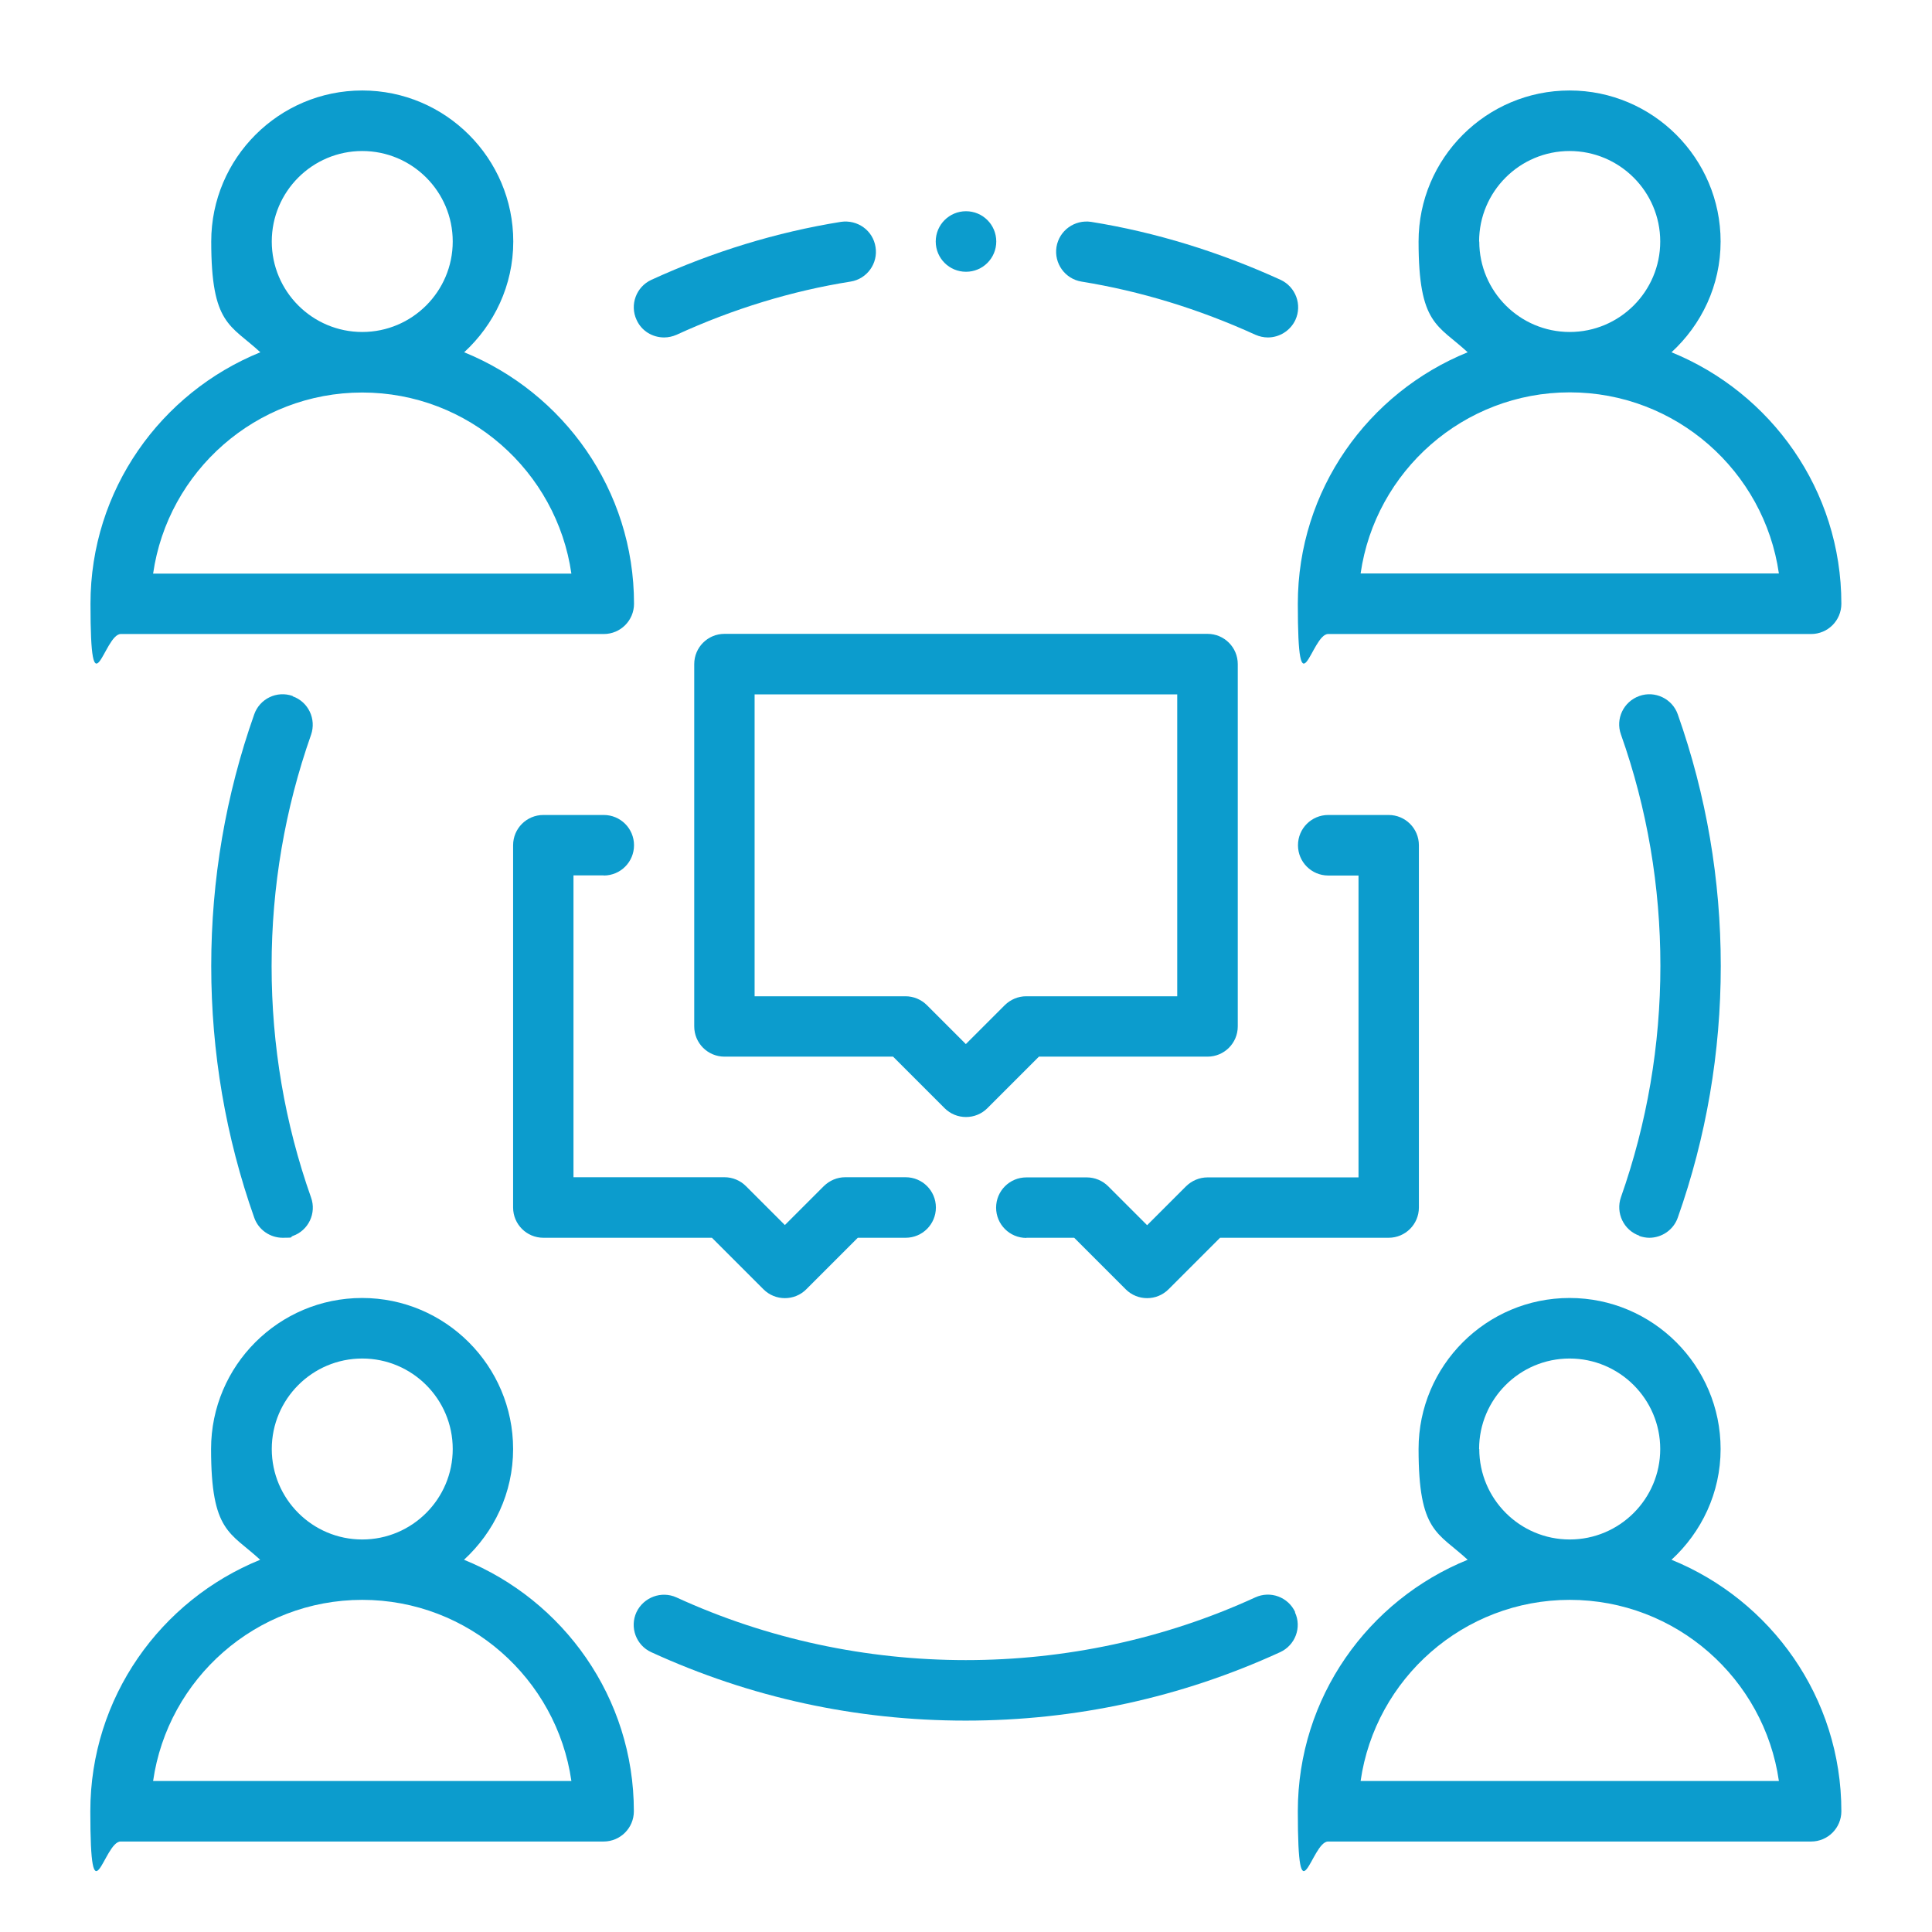 <?xml version="1.0" encoding="UTF-8"?>
<svg id="Layer_1" xmlns="http://www.w3.org/2000/svg" version="1.1" viewBox="0 0 1200 1200">
  <!-- Generator: Adobe Illustrator 29.0.0, SVG Export Plug-In . SVG Version: 2.1.0 Build 186)  -->
  <defs>
    <style>
      .st0 {
        fill: #0c9ccd;
      }
    </style>
  </defs>
  <path class="st0" d="M288.2,968.8c18.6-17.1,30.5-41.5,30.5-68.8,0-51.7-42.1-93.8-93.8-93.8s-93.8,42-93.8,93.8,11.9,51.6,30.5,68.8c-61.8,25.1-105.5,85.5-105.5,156.2s8.4,18.8,18.8,18.8h300c10.4,0,18.8-8.4,18.8-18.8,0-70.7-43.8-131.1-105.5-156.2h0ZM168.8,900c0-31,25.2-56.2,56.2-56.2s56.2,25.2,56.2,56.2-25.2,56.2-56.2,56.2-56.2-25.2-56.2-56.2ZM95.1,1106.2c9.1-63.5,63.9-112.5,129.9-112.5s120.8,49,129.9,112.5H95.1Z"/>
  <path class="st0" d="M1038.2,968.8c18.6-17.1,30.5-41.5,30.5-68.8,0-51.7-42.1-93.8-93.8-93.8s-93.8,42-93.8,93.8,11.9,51.6,30.5,68.8c-61.8,25.1-105.5,85.5-105.5,156.2s8.4,18.8,18.8,18.8h300c10.4,0,18.8-8.4,18.8-18.8,0-70.7-43.8-131.1-105.5-156.2h0ZM918.7,900c0-31,25.2-56.2,56.2-56.2s56.3,25.2,56.3,56.2-25.2,56.2-56.2,56.2-56.2-25.2-56.2-56.2h0ZM845.1,1106.2c9.1-63.5,63.9-112.5,129.9-112.5s120.8,49,129.9,112.5h-259.8Z"/>
  <path class="st0" d="M75,393.8h300c10.4,0,18.8-8.4,18.8-18.8,0-70.7-43.8-131.1-105.5-156.2,18.6-17.1,30.5-41.5,30.5-68.8,0-51.7-42.1-93.8-93.8-93.8s-93.8,42-93.8,93.8,11.9,51.6,30.5,68.8c-61.8,25.1-105.5,85.5-105.5,156.2s8.4,18.8,18.8,18.8h0ZM168.8,150c0-31,25.2-56.2,56.2-56.2s56.2,25.2,56.2,56.2-25.2,56.2-56.2,56.2-56.2-25.2-56.2-56.2ZM225,243.8c66,0,120.8,49,129.9,112.5H95.1c9.1-63.5,63.9-112.5,129.9-112.5h0Z"/>
  <path class="st0" d="M1038.2,218.8c18.6-17.1,30.5-41.5,30.5-68.8,0-51.7-42.1-93.8-93.8-93.8s-93.8,42-93.8,93.8,11.9,51.6,30.5,68.8c-61.8,25.1-105.5,85.5-105.5,156.2s8.4,18.8,18.8,18.8h300c10.4,0,18.8-8.4,18.8-18.8,0-70.7-43.8-131.1-105.5-156.2h0ZM918.7,150c0-31,25.2-56.2,56.2-56.2s56.3,25.2,56.3,56.2-25.2,56.2-56.2,56.2-56.2-25.2-56.2-56.2h0ZM845.1,356.2c9.1-63.5,63.9-112.5,129.9-112.5s120.8,49,129.9,112.5h-259.8Z"/>
  <path class="st0" d="M181.8,432.3c-9.8-3.5-20.5,1.7-23.9,11.4-17.7,50.1-26.7,102.7-26.7,156.3s9,106.2,26.7,156.3c2.7,7.7,10,12.5,17.7,12.5s4.2-.3,6.2-1.1c9.8-3.4,14.9-14.2,11.4-23.9-16.3-46.1-24.5-94.4-24.5-143.7s8.3-97.7,24.5-143.7c3.4-9.8-1.7-20.5-11.4-23.9h0Z"/>
  <path class="st0" d="M804.5,1001.4c-4.3-9.4-15.4-13.6-24.9-9.2-113.1,51.9-246.3,51.9-359.4,0-9.4-4.3-20.5-.1-24.9,9.2-4.3,9.4-.2,20.5,9.2,24.8,61.5,28.2,127.2,42.5,195.3,42.5s133.8-14.3,195.3-42.5c9.4-4.3,13.6-15.4,9.2-24.8h0Z"/>
  <path class="st0" d="M1018.2,767.7c2.1.7,4.2,1.1,6.2,1.1,7.7,0,15-4.8,17.7-12.5,17.7-50.1,26.7-102.7,26.7-156.3s-9-106.2-26.7-156.3c-3.4-9.7-14.2-14.9-23.9-11.4-9.8,3.5-14.9,14.2-11.4,23.9,16.3,46,24.5,94.4,24.5,143.7s-8.3,97.7-24.5,143.7c-3.4,9.8,1.7,20.5,11.4,23.9h0Z"/>
  <path class="st0" d="M779.7,207.9c2.5,1.1,5.2,1.7,7.8,1.7,7.1,0,13.9-4.1,17.1-10.9,4.3-9.4.2-20.5-9.2-24.9-38.2-17.4-77.8-29.6-117.7-36-10.2-1.5-19.8,5.3-21.5,15.6-1.6,10.2,5.3,19.8,15.5,21.5,36.6,5.9,72.9,17,108,33h0Z"/>
  <path class="st0" d="M412.5,209.6c2.6,0,5.3-.6,7.8-1.7,35.1-16.1,71.5-27.2,108-33,10.2-1.6,17.2-11.3,15.5-21.5-1.6-10.3-11.2-17.1-21.5-15.6-39.9,6.4-79.5,18.5-117.7,36-9.4,4.3-13.6,15.5-9.2,24.9,3.1,6.9,9.9,10.9,17.1,10.9h0Z"/>
  <path class="st0" d="M600,693.8c4.8,0,9.6-1.8,13.3-5.5l32-32h104.7c10.4,0,18.8-8.4,18.8-18.8v-225c0-10.4-8.4-18.8-18.8-18.8h-300c-10.4,0-18.8,8.4-18.8,18.8v225c0,10.4,8.4,18.8,18.8,18.8h104.7l32,32c3.7,3.7,8.5,5.5,13.3,5.5h0ZM562.5,618.8h-93.8v-187.5h262.5v187.5h-93.8c-5,0-9.7,2-13.3,5.5l-24.2,24.2-24.2-24.2c-3.5-3.5-8.3-5.5-13.3-5.5Z"/>
  <path class="st0" d="M375,543.8c10.4,0,18.8-8.4,18.8-18.8s-8.4-18.8-18.8-18.8h-37.5c-10.4,0-18.8,8.4-18.8,18.8v225c0,10.4,8.4,18.8,18.8,18.8h104.7l32,32c3.7,3.7,8.5,5.5,13.3,5.5s9.6-1.8,13.3-5.5l32-32h29.7c10.4,0,18.8-8.4,18.8-18.8s-8.4-18.8-18.8-18.8h-37.5c-5,0-9.7,2-13.3,5.5l-24.2,24.2-24.2-24.2c-3.5-3.5-8.3-5.5-13.3-5.5h-93.8v-187.5h18.8,0Z"/>
  <path class="st0" d="M637.5,768.8h29.7l32,32c3.7,3.7,8.5,5.5,13.3,5.5s9.6-1.8,13.3-5.5l32-32h104.7c10.4,0,18.8-8.4,18.8-18.8v-225c0-10.4-8.4-18.8-18.8-18.8h-37.5c-10.4,0-18.8,8.4-18.8,18.8s8.4,18.8,18.8,18.8h18.8v187.5h-93.8c-5,0-9.7,2-13.3,5.5l-24.2,24.2-24.2-24.2c-3.5-3.5-8.3-5.5-13.3-5.5h-37.5c-10.4,0-18.8,8.4-18.8,18.8s8.4,18.8,18.8,18.8h0Z"/>
  <path class="st0" d="M618.8,150c0,10.4-8.4,18.8-18.8,18.8s-18.8-8.4-18.8-18.8,8.4-18.8,18.8-18.8,18.8,8.4,18.8,18.8"/>
</svg>